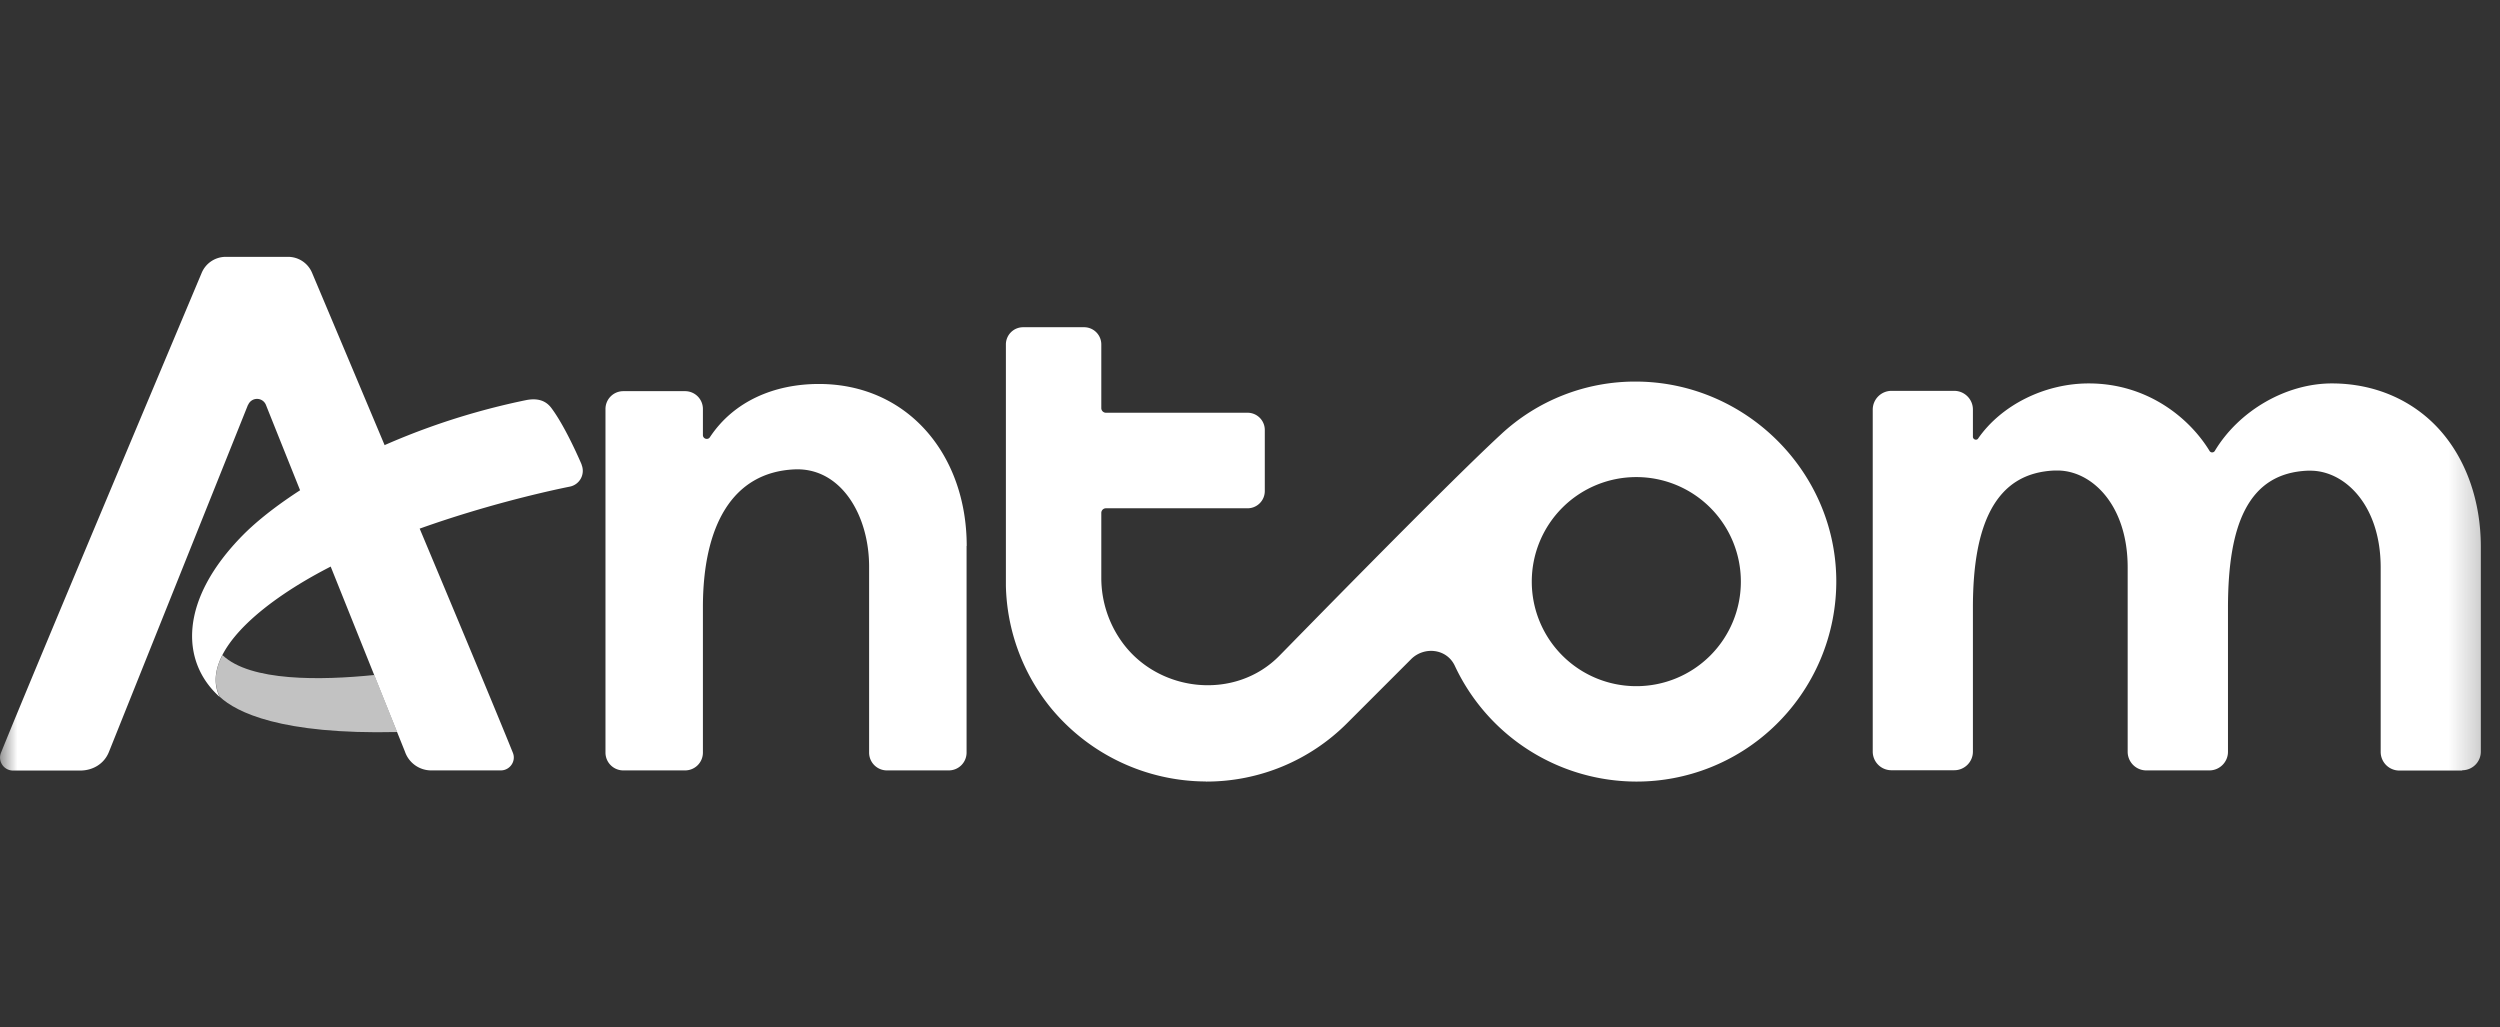 <svg width="73" height="30" viewBox="0 0 73 30" fill="none" xmlns="http://www.w3.org/2000/svg"><rect x="0" y="0" width="73" height="30" fill="#333333" stroke="none"/><g clip-path="url(#clip0_3544_142167)"><mask id="a" style="mask-type:luminance" maskUnits="userSpaceOnUse" x="0" y="0" width="73" height="30"><path d="M72.75 0H0v30h72.75V0z" fill="#fff"/></mask><g mask="url(#a)" fill="#fff"><path opacity=".7" d="M6.493 19.133c-.233.453-.251.866-.071 1.218.48.443 1.773 1.103 5.175 1.024l-.668-1.665c-1.549.158-3.622.195-4.432-.581l-.004.004z"/><path d="M7.247 11.82a.28.28 0 01.517 0c.731 1.834 4.061 10.129 4.061 10.129a.81.81 0 00.762.547h2.036c.266 0 .454-.27.352-.517-.918-2.28-4.78-11.445-5.865-14.018a.758.758 0 00-.7-.461H6.593a.762.762 0 00-.701.461C4.873 10.387.947 19.706.028 21.983a.378.378 0 00.352.517h1.962c.363 0 .7-.191.84-.547l4.06-10.133h.005zm20.977 4.121v6.034a.52.52 0 01-.521.521h-1.804a.52.52 0 01-.521-.52v-5.43c0-1.512-.829-2.9-2.179-2.84-1.819.083-2.674 1.654-2.674 4.024v4.245a.52.52 0 01-.52.521H18.2a.52.52 0 01-.52-.52V11.943a.52.52 0 01.52-.521h1.804a.52.52 0 01.521.52v.762c0 .109.143.154.203.064.701-1.061 1.894-1.556 3.184-1.556 2.587 0 4.316 2.058 4.316 4.732l-.004-.004zM71.897 22.5h-1.838a.544.544 0 01-.543-.544v-5.381c0-1.837-1.058-2.831-2.052-2.831h-.082c-.852.037-1.452.416-1.83 1.151-.334.649-.495 1.582-.495 2.854v4.204c0 .3-.244.543-.544.543h-1.841a.544.544 0 01-.544-.543V16.57c0-1.837-1.057-2.831-2.051-2.831h-.083c-.858.037-1.466.416-1.86 1.151-.352.66-.525 1.594-.525 2.854v4.204c0 .3-.244.543-.544.543h-1.837a.544.544 0 01-.544-.543v-9.987a.548.548 0 01.544-.548h1.837c.3.001.544.245.544.545v.795c0 .052.045.086.087.086a.075.075 0 00.067-.037c.675-.972 1.935-1.602 3.214-1.606h.015c1.721 0 2.95 1.02 3.528 1.973a.086.086 0 00.075.041.09.09 0 00.076-.041c.708-1.181 2.084-1.973 3.42-1.973 1.24 0 2.358.48 3.142 1.35.776.863 1.207 2.078 1.207 3.42v5.982c0 .3-.243.543-.543.543v.008zm-36.687.322a5.8 5.8 0 004.13-1.71l1.863-1.863c.379-.38 1.042-.315 1.279.195a5.862 5.862 0 005.299 3.378 5.814 5.814 0 003.982-1.57 5.853 5.853 0 001.856-4.37c-.052-3.153-2.67-5.726-5.838-5.74a5.747 5.747 0 00-3.964 1.552c-1.65 1.522-6.398 6.397-6.447 6.442-1.29 1.328-3.528 1.091-4.597-.375a3.202 3.202 0 01-.615-1.882v-1.902c0-.075.06-.135.135-.135h4.136a.503.503 0 00.503-.502v-1.785a.503.503 0 00-.503-.503h-4.136a.135.135 0 01-.135-.135v-1.86a.502.502 0 00-.503-.502h-1.78a.503.503 0 00-.503.502v7.047a5.856 5.856 0 001.312 3.566 5.891 5.891 0 004.527 2.149m12.57-2.783a3.05 3.05 0 01-3.053-3.052 3.05 3.05 0 013.053-3.053 3.05 3.05 0 013.052 3.053 3.05 3.05 0 01-3.052 3.052z"/><path d="M16.985 13.567c-.228-.528-.577-1.245-.888-1.657-.173-.229-.424-.289-.743-.225-4.038.832-7.042 2.711-8.254 3.933-1.863 1.883-1.848 3.694-.682 4.737-.398-.777.18-1.864 1.875-3.012 3.158-2.137 8.336-3.13 8.348-3.134a.47.47 0 00.34-.642h.004z"/></g></g><defs><clipPath id="clip0_3544_142167"><path fill="#fff" d="M0 0h72.75v30H0z"/></clipPath></defs></svg>